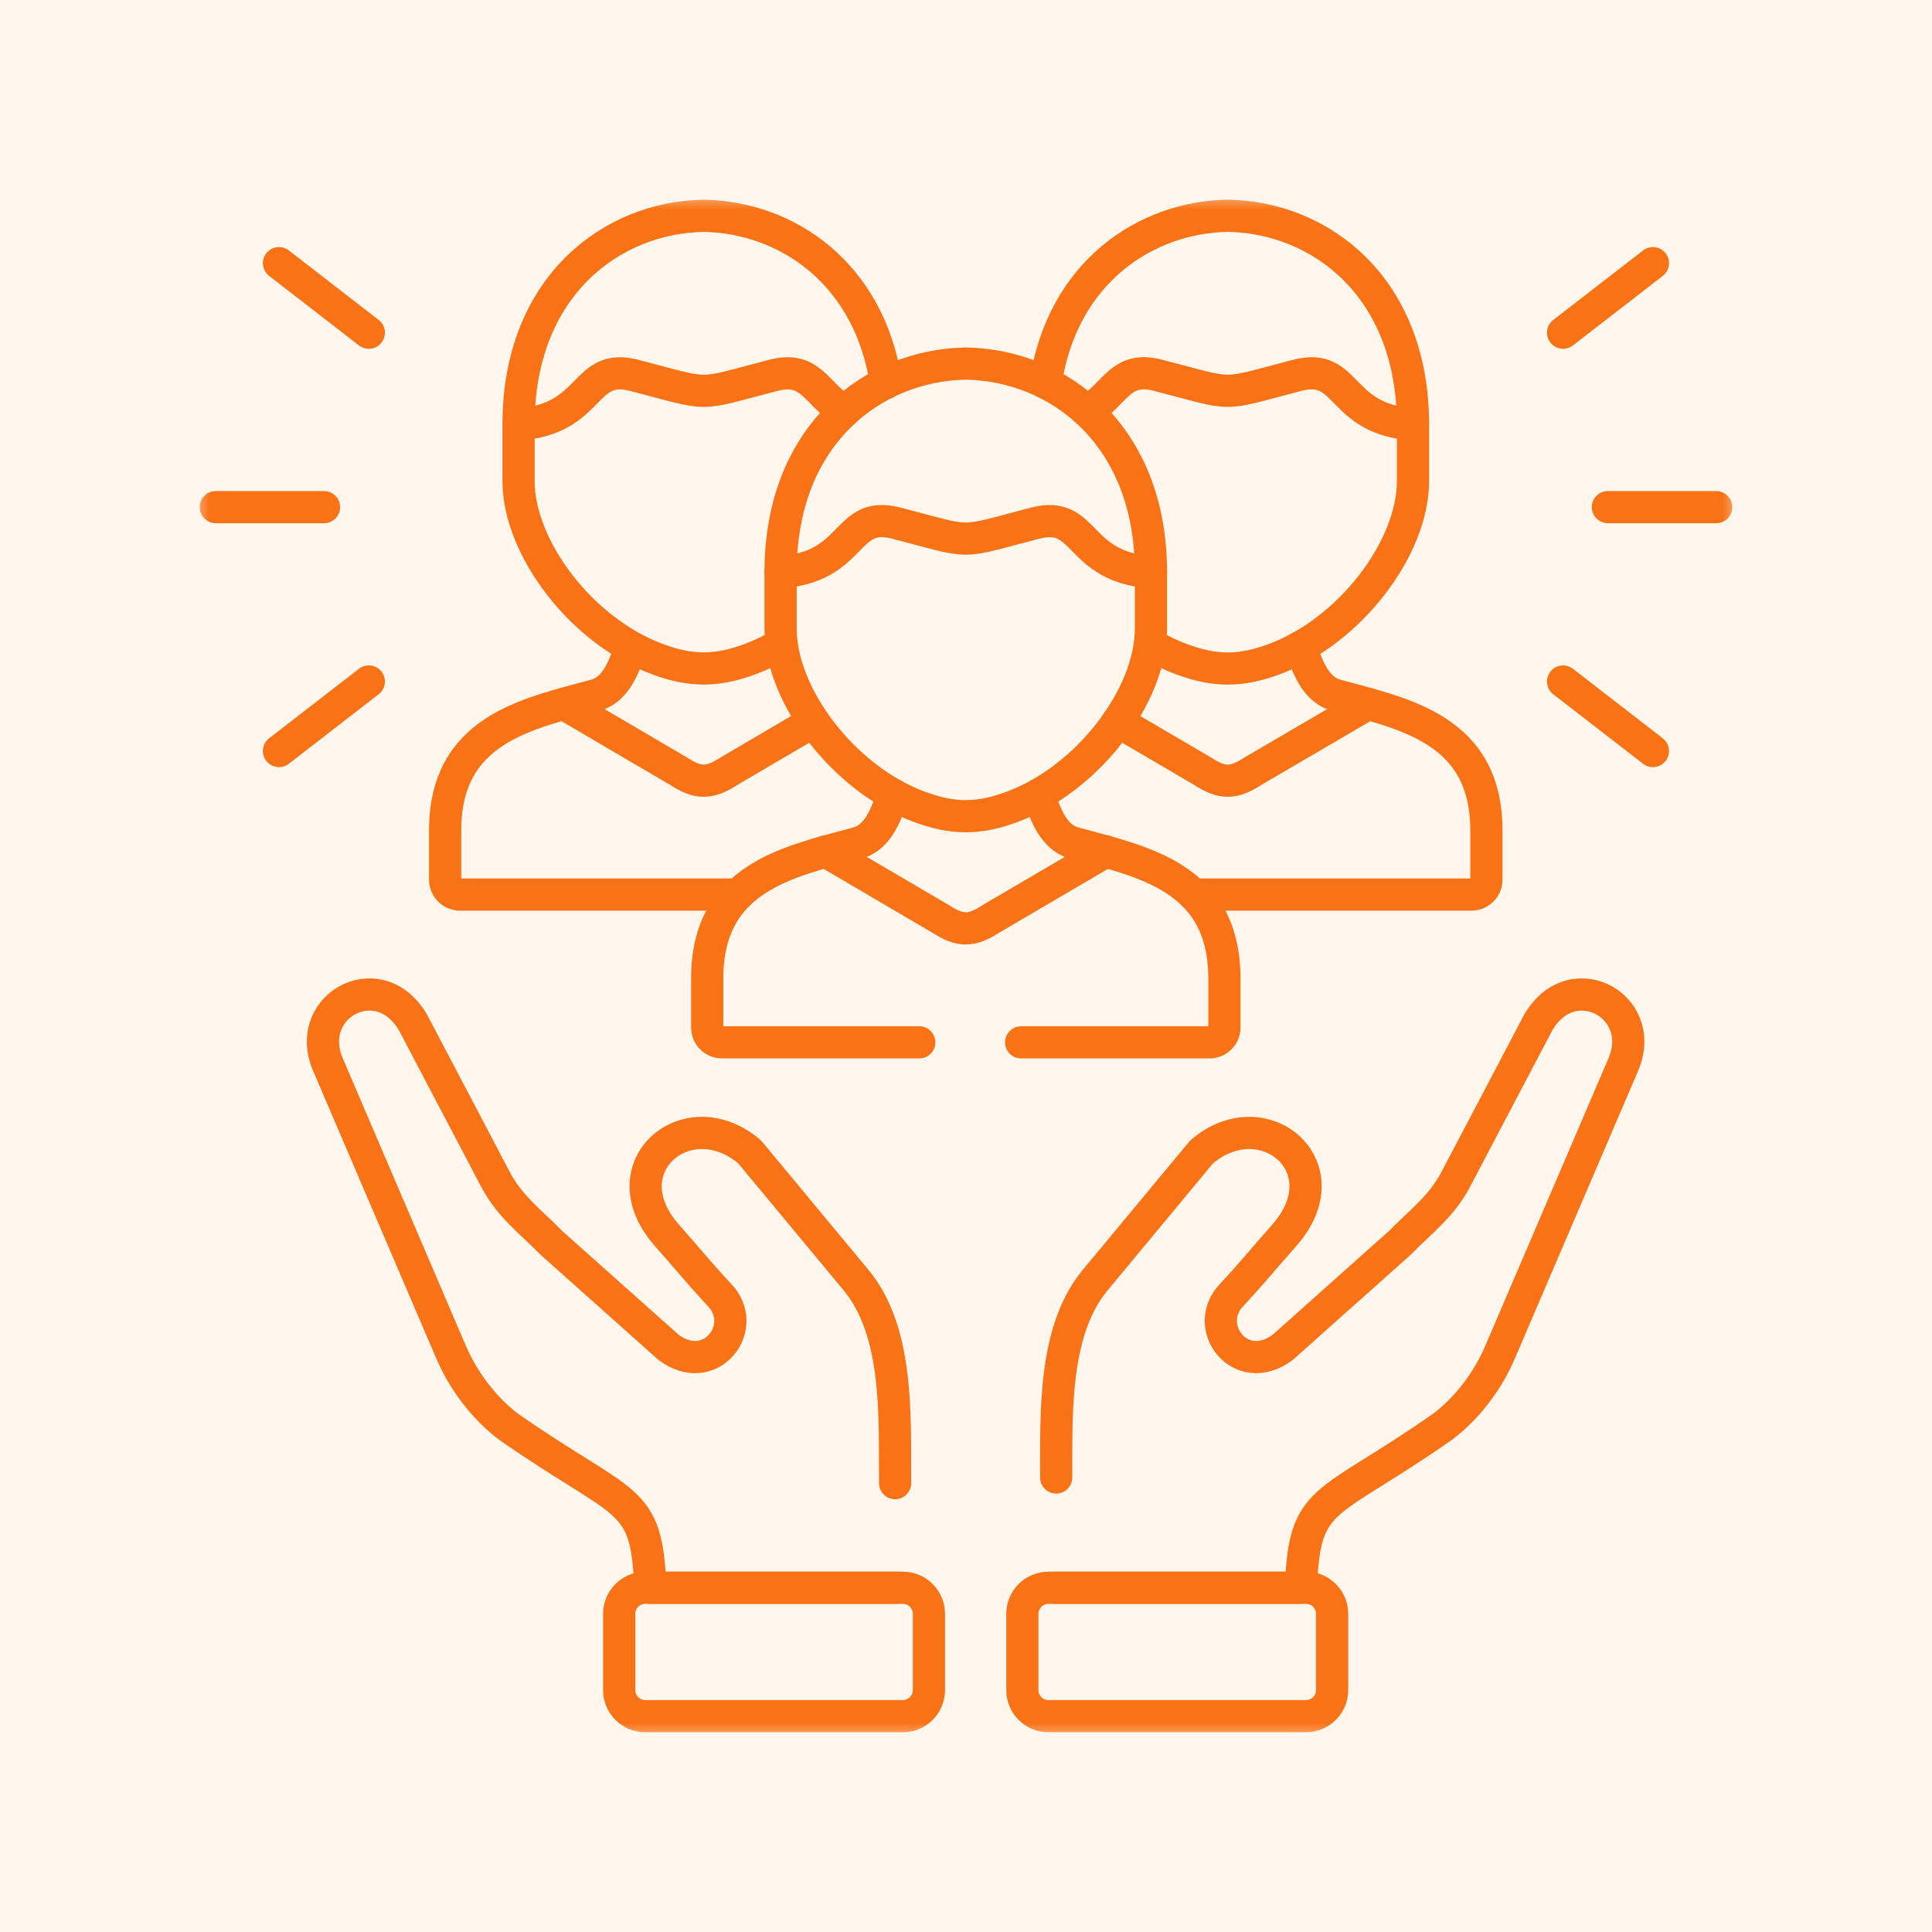 <svg width="60" height="60" viewBox="0 0 60 60" fill="none" xmlns="http://www.w3.org/2000/svg">
<rect width="60" height="60" fill="#FFF7ED"/>
<mask id="mask0_3958_53946" style="mask-type:luminance" maskUnits="userSpaceOnUse" x="6" y="6" width="48" height="48">
<path d="M6 6H54V54H6V6Z" fill="white"/>
</mask>
<g mask="url(#mask0_3958_53946)">
<path d="M20.037 53.297C19.593 53.297 19.229 52.933 19.229 52.487V50.117C19.229 49.674 19.593 49.31 20.037 49.31H28.041C28.485 49.31 28.849 49.674 28.849 50.117V52.487C28.849 52.933 28.485 53.297 28.041 53.297H20.037Z" stroke="#F97316" stroke-miterlimit="10" stroke-linecap="round" stroke-linejoin="round"/>
<path d="M27.838 49.309H20.195C20.089 46.382 19.459 46.87 15.781 44.299C15.278 43.917 14.508 43.154 14.006 41.986L10.184 33.061C9.382 31.189 11.912 29.868 12.916 31.924L15.387 36.626C15.831 37.47 16.461 37.922 17.128 38.602L20.761 41.842C22.076 42.822 23.302 41.199 22.337 40.209C21.691 39.513 21.425 39.17 20.71 38.363C18.837 36.235 21.361 34.126 23.283 35.776L26.581 39.749C27.928 41.372 27.782 44.012 27.798 46.06" stroke="#F97316" stroke-miterlimit="10" stroke-linecap="round" stroke-linejoin="round"/>
<path d="M40.562 53.297C41.006 53.297 41.37 52.933 41.37 52.487V50.117C41.37 49.674 41.006 49.31 40.562 49.31H32.558C32.114 49.31 31.75 49.674 31.75 50.117V52.487C31.75 52.933 32.114 53.297 32.558 53.297H40.562Z" stroke="#F97316" stroke-miterlimit="10" stroke-linecap="round" stroke-linejoin="round"/>
<path d="M32.76 49.309H40.403C40.509 46.382 41.139 46.87 44.814 44.299C45.319 43.917 46.09 43.154 46.589 41.986L50.413 33.061C51.216 31.189 48.684 29.868 47.682 31.924L45.21 36.626C44.766 37.47 44.136 37.922 43.469 38.602L39.837 41.842C38.521 42.822 37.296 41.199 38.258 40.209C38.904 39.513 39.172 39.17 39.885 38.363C41.761 36.235 39.236 34.126 37.315 35.776L34.017 39.749C32.707 41.327 32.808 43.864 32.8 45.885" stroke="#F97316" stroke-miterlimit="10" stroke-linecap="round" stroke-linejoin="round"/>
<path d="M49.935 15.75H53.297" stroke="#F97316" stroke-miterlimit="10" stroke-linecap="round" stroke-linejoin="round"/>
<path d="M48.543 10.332L51.333 8.173" stroke="#F97316" stroke-miterlimit="10" stroke-linecap="round" stroke-linejoin="round"/>
<path d="M48.543 21.165L51.333 23.324" stroke="#F97316" stroke-miterlimit="10" stroke-linecap="round" stroke-linejoin="round"/>
<path d="M10.062 15.75H6.703" stroke="#F97316" stroke-miterlimit="10" stroke-linecap="round" stroke-linejoin="round"/>
<path d="M11.454 10.332L8.664 8.173" stroke="#F97316" stroke-miterlimit="10" stroke-linecap="round" stroke-linejoin="round"/>
<path d="M11.454 21.165L8.664 23.324" stroke="#F97316" stroke-miterlimit="10" stroke-linecap="round" stroke-linejoin="round"/>
<path d="M29.993 16.726C29.531 16.726 29.071 16.566 27.83 16.245C26.222 15.833 26.57 17.607 24.242 17.77C24.242 13.501 27.118 11.339 29.993 11.291C32.868 11.339 35.744 13.501 35.744 17.77C33.416 17.607 33.764 15.833 32.156 16.245C30.915 16.566 30.455 16.726 29.993 16.726Z" stroke="#F97316" stroke-miterlimit="10" stroke-linecap="round" stroke-linejoin="round"/>
<path d="M35.744 17.768V19.527C35.744 21.591 33.804 24.178 31.433 25.057C30.392 25.445 29.594 25.445 28.553 25.057C26.182 24.178 24.242 21.591 24.242 19.527V17.768" stroke="#F97316" stroke-miterlimit="10" stroke-linecap="round" stroke-linejoin="round"/>
<path d="M43.882 13.182V14.941C43.882 17.005 41.942 19.592 39.572 20.471C38.527 20.859 37.733 20.859 36.688 20.471C36.353 20.346 36.027 20.189 35.713 20.001" stroke="#F97316" stroke-miterlimit="10" stroke-linecap="round" stroke-linejoin="round"/>
<path d="M32.473 11.886C32.991 8.473 35.561 6.744 38.13 6.701C41.006 6.747 43.881 8.911 43.881 13.18C41.553 13.018 41.899 11.241 40.294 11.655C39.05 11.976 38.59 12.136 38.13 12.136C37.668 12.136 37.208 11.976 35.965 11.655C34.793 11.352 34.66 12.221 33.767 12.773" stroke="#F97316" stroke-miterlimit="10" stroke-linecap="round" stroke-linejoin="round"/>
<path d="M16.104 13.181V14.939C16.104 17.003 18.044 19.59 20.415 20.469C21.456 20.857 22.254 20.857 23.296 20.469C23.633 20.344 23.96 20.187 24.273 19.999M16.104 13.181C16.104 8.912 18.98 6.747 21.855 6.702C24.425 6.745 26.992 8.474 27.513 11.887M16.104 13.181C18.432 13.018 18.087 11.244 19.692 11.656C20.936 11.977 21.395 12.137 21.855 12.137C22.317 12.137 22.777 11.977 24.018 11.656C25.193 11.353 25.326 12.222 26.219 12.774M25.267 22.408L22.636 23.951C22.03 24.344 21.682 24.344 21.076 23.951L17.502 21.855M19.602 20.095C19.447 20.41 19.248 21.383 18.493 21.59C16.349 22.174 13.824 22.652 13.824 25.8V27.319C13.824 27.574 14.034 27.781 14.287 27.781H22.915" stroke="#F97316" stroke-miterlimit="10" stroke-linecap="round" stroke-linejoin="round"/>
<path d="M34.715 22.408L37.349 23.951C37.954 24.344 38.303 24.344 38.908 23.951L42.488 21.858" stroke="#F97316" stroke-miterlimit="10" stroke-linecap="round" stroke-linejoin="round"/>
<path d="M40.382 20.094C40.538 20.41 40.738 21.383 41.492 21.59C43.637 22.174 46.162 22.652 46.162 25.8V27.319C46.162 27.574 45.952 27.781 45.697 27.781H37.07" stroke="#F97316" stroke-miterlimit="10" stroke-linecap="round" stroke-linejoin="round"/>
<path d="M28.548 32.371H22.425C22.17 32.371 21.963 32.164 21.963 31.909V30.39C21.963 27.242 24.485 26.764 26.63 26.18C27.387 25.973 27.586 25 27.74 24.684M32.247 24.684C32.402 25 32.601 25.973 33.358 26.18C35.503 26.764 38.025 27.242 38.025 30.39V31.909C38.025 32.164 37.818 32.371 37.562 32.371H31.713" stroke="#F97316" stroke-miterlimit="10" stroke-linecap="round" stroke-linejoin="round"/>
<path d="M25.641 26.442L29.212 28.537C29.821 28.93 30.166 28.93 30.772 28.537L34.346 26.442" stroke="#F97316" stroke-miterlimit="10" stroke-linecap="round" stroke-linejoin="round"/>
</g>
</svg>
